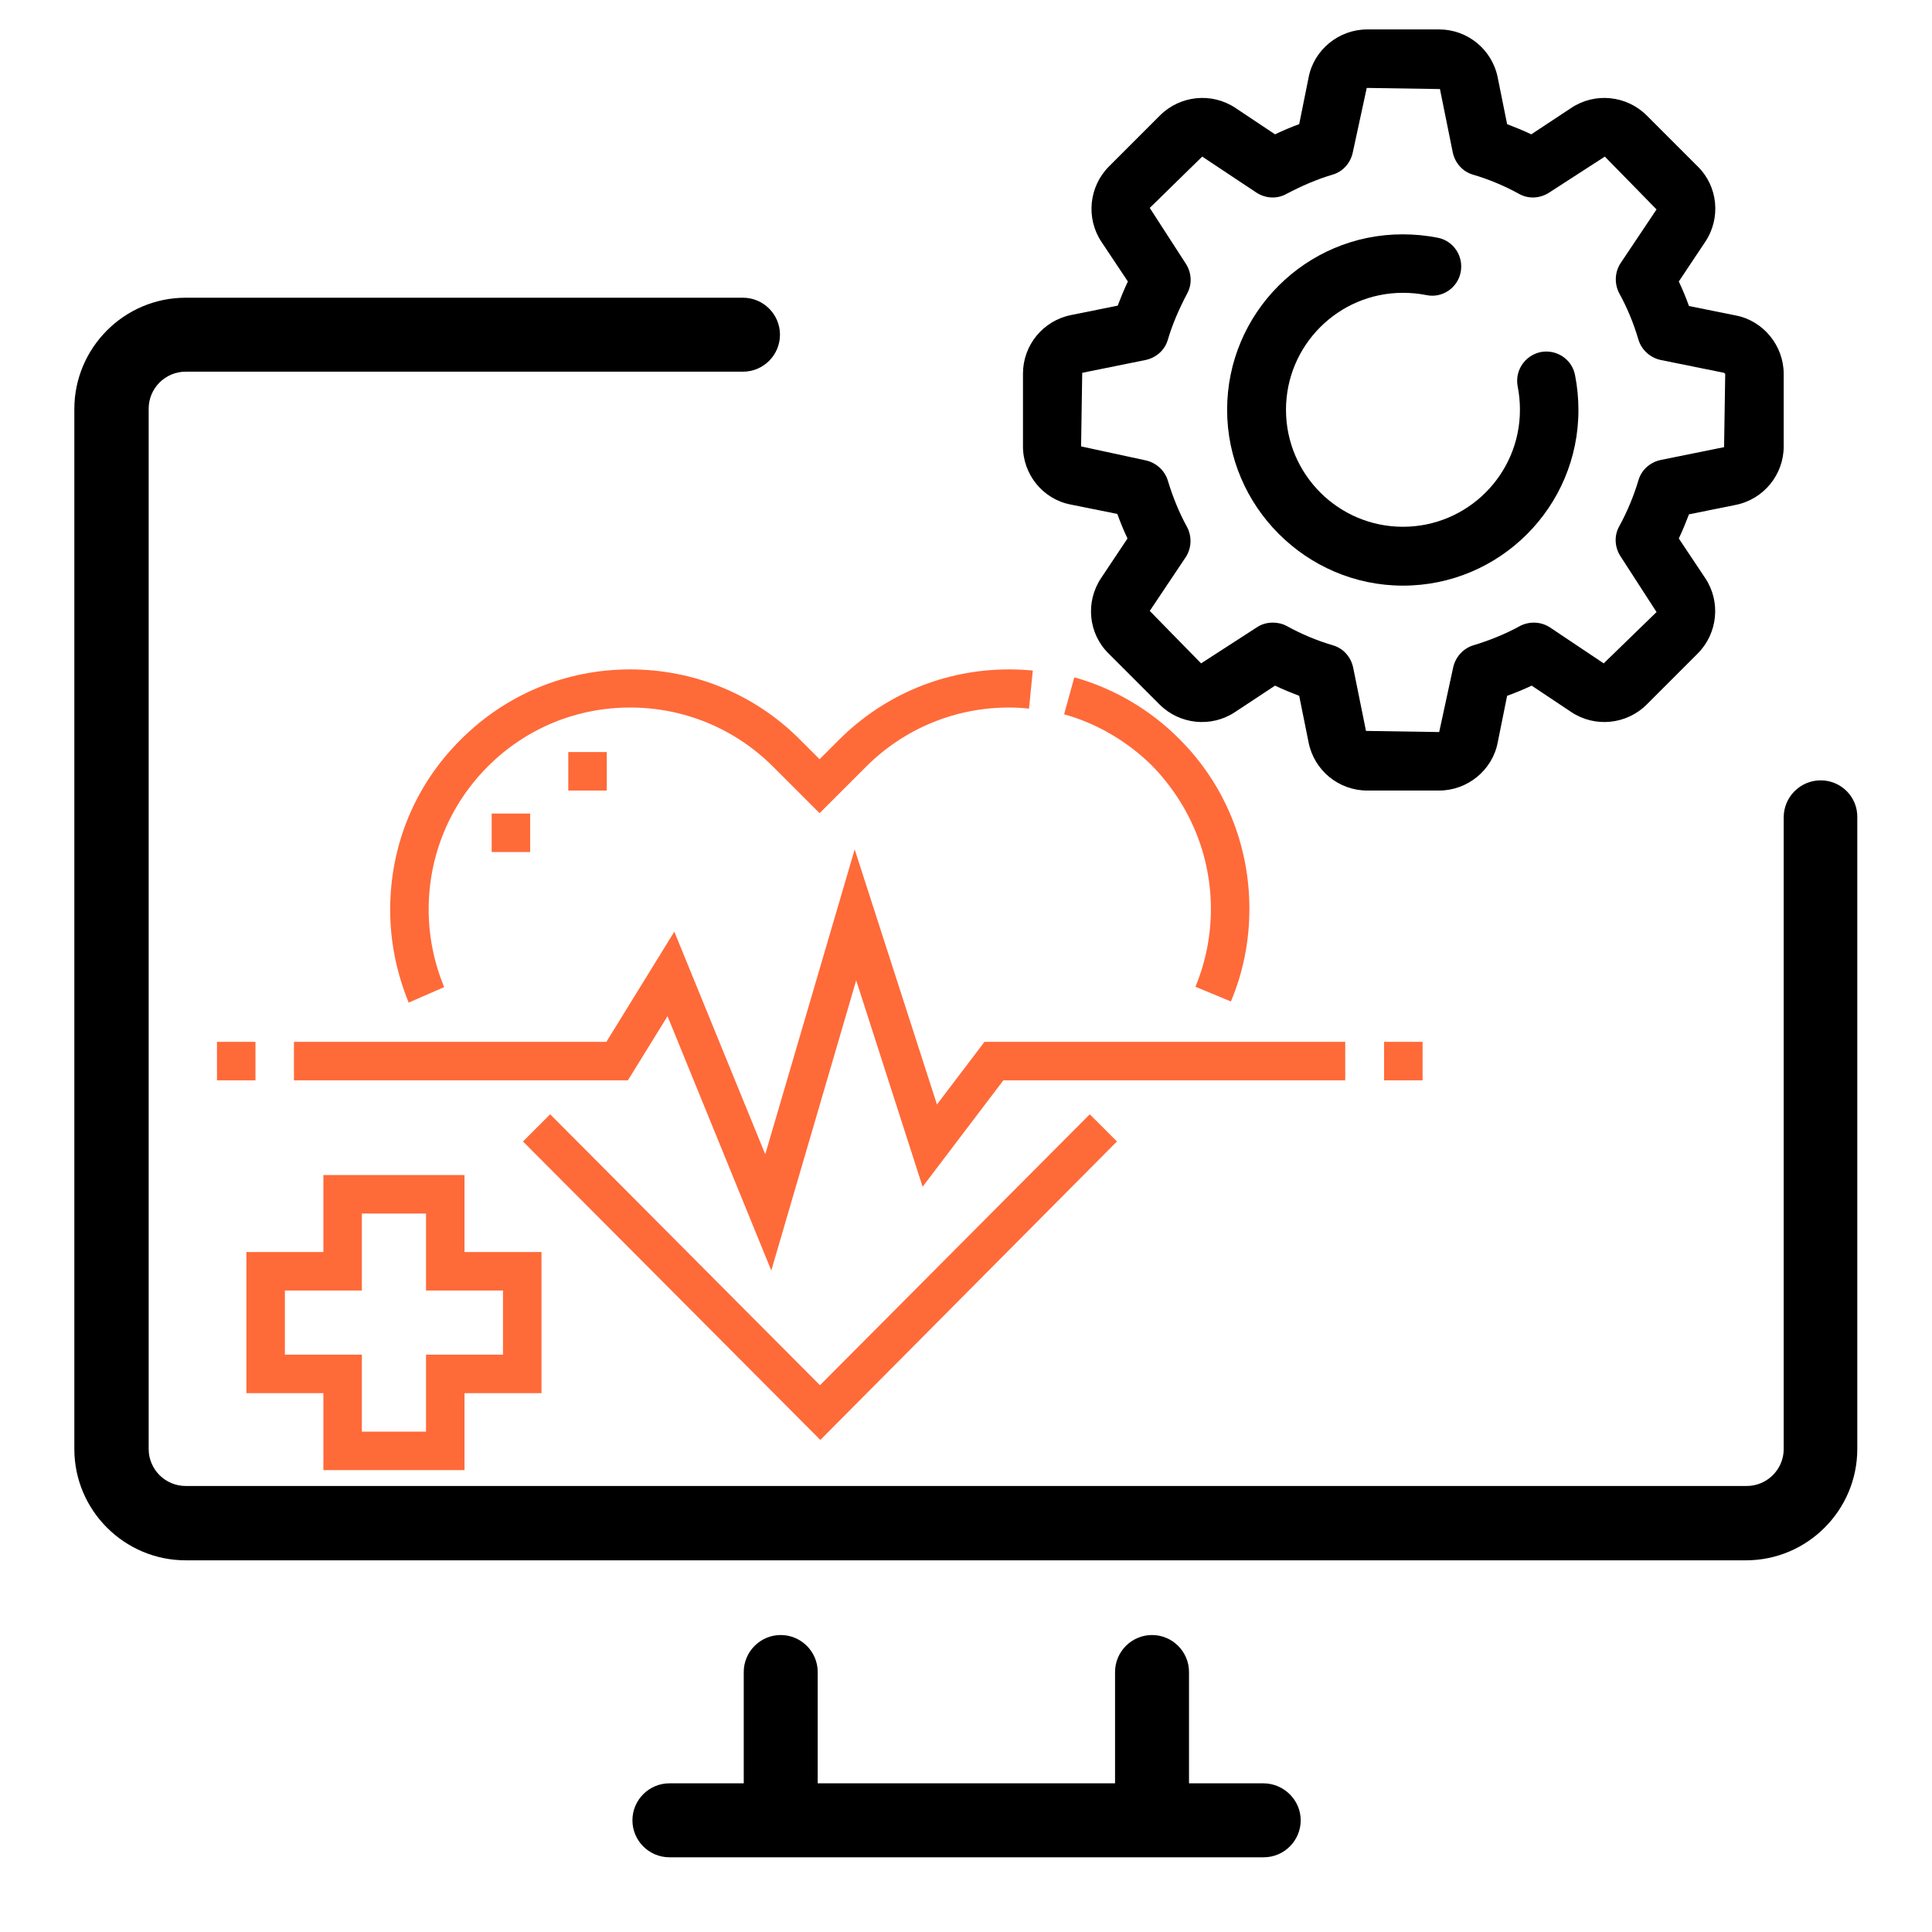 <?xml version="1.0" encoding="UTF-8"?> <!-- Generator: Adobe Illustrator 25.4.1, SVG Export Plug-In . SVG Version: 6.00 Build 0) --> <svg xmlns="http://www.w3.org/2000/svg" xmlns:xlink="http://www.w3.org/1999/xlink" id="Layer_1" x="0px" y="0px" viewBox="0 0 512 512" style="enable-background:new 0 0 512 512;" xml:space="preserve"> <style type="text/css"> .st0{fill:#FF6A39;} </style> <g> <path d="M482.5,206.8c-5.4,0-9.8,4.4-9.8,9.8V384c0,5.4-4.4,9.8-9.8,9.8H49.2c-5.4,0-9.8-4.4-9.8-9.8V108.3c0-5.4,4.4-9.8,9.8-9.8 h147.7c5.4,0,9.8-4.4,9.8-9.8c0-5.4-4.4-9.8-9.8-9.8H49.2c-16.3,0-29.5,13.3-29.5,29.5V384c0,16.3,13.3,29.5,29.5,29.5h413.5 c16.3,0,29.5-13.3,29.5-29.5V216.6C492.3,211.2,487.9,206.8,482.5,206.8z"></path> <path d="M334.8,472.6h-19.7v-29.5c0-5.4-4.4-9.8-9.8-9.8s-9.8,4.4-9.8,9.8v29.5h-78.8v-29.5c0-5.4-4.4-9.8-9.8-9.8 s-9.8,4.4-9.8,9.8v29.5h-19.7c-5.4,0-9.8,4.4-9.8,9.8s4.4,9.8,9.8,9.8h157.5c5.4,0,9.8-4.4,9.8-9.8S340.2,472.6,334.8,472.6z"></path> <path d="M283.7,133.7l12.4,2.5c0.8,2.2,1.7,4.4,2.7,6.5l-7,10.5c-4.2,6.3-3.4,14.7,2,20l13.5,13.5c5.3,5.3,13.7,6.2,20,2l10.6-7 c2.1,1,4.3,1.9,6.4,2.7l2.5,12.4c1.5,7.4,8,12.7,15.5,12.7h19.1c7.5,0,14.1-5.4,15.5-12.7l2.5-12.4c2.2-0.8,4.4-1.7,6.5-2.7l10.5,7 c6.3,4.2,14.7,3.3,20-2l13.5-13.5c5.3-5.3,6.2-13.7,2-20l-7-10.5c1-2.1,1.9-4.3,2.7-6.4l12.4-2.5c7.4-1.5,12.7-8,12.7-15.5V99.1 c0-7.5-5.4-14.1-12.7-15.5l-12.4-2.5c-0.8-2.2-1.7-4.4-2.7-6.5l7-10.5c4.2-6.3,3.4-14.7-2-20l-13.5-13.5c-5.3-5.3-13.7-6.2-20-2 l-10.6,7c-2.1-1-4.3-1.9-6.4-2.7l-2.5-12.4c-1.5-7.4-8-12.7-15.5-12.7h-19.1c-7.5,0-14.1,5.4-15.5,12.7l-2.5,12.4 c-2.2,0.8-4.3,1.7-6.4,2.7l-10.5-7c-6.3-4.2-14.7-3.3-20,2l-13.5,13.5c-5.3,5.3-6.2,13.7-2,20l7,10.5c-1,2.1-1.9,4.3-2.7,6.4 l-12.4,2.5c-7.4,1.5-12.7,8-12.7,15.5v19.1C271,125.7,276.4,132.3,283.7,133.7L283.7,133.7z M286.8,98.8l16.8-3.4 c2.8-0.6,5.1-2.6,5.9-5.4c1.2-4.1,3-8.2,5.1-12.2c1.4-2.5,1.2-5.6-0.4-8l-9.5-14.7l13.9-13.6l14.3,9.5c2.4,1.6,5.5,1.8,8,0.4 c4-2.1,8.1-3.9,12.2-5.1c2.8-0.8,4.8-3.1,5.4-5.9l3.7-17.1l19.4,0.3l3.4,16.8c0.6,2.8,2.6,5.1,5.4,5.9c4.1,1.2,8.2,2.9,12.2,5.1 c2.5,1.4,5.6,1.2,8-0.4l14.7-9.5L439,55.5l-9.5,14.2c-1.6,2.4-1.7,5.5-0.4,8c2.1,3.8,3.8,7.9,5.1,12.3c0.8,2.7,3.1,4.8,5.9,5.4 l16.8,3.4l0.3,0.3l-0.3,19.4l-16.8,3.4c-2.8,0.6-5.1,2.6-5.9,5.4c-1.2,4-2.9,8.2-5.1,12.2c-1.4,2.5-1.2,5.6,0.4,8l9.5,14.7 L425,175.8l-14.2-9.5c-2.4-1.6-5.5-1.7-8-0.4c-3.8,2.1-8,3.8-12.3,5.1c-2.7,0.8-4.8,3.1-5.4,5.9l-3.7,17.1l-19.4-0.3l-3.4-16.8 c-0.6-2.8-2.6-5.1-5.4-5.9c-4.1-1.2-8.2-2.9-12.2-5.1c-1.1-0.6-2.4-0.9-3.7-0.9c-1.5,0-3,0.4-4.3,1.3l-14.7,9.5l-13.6-13.9 l9.5-14.2c1.6-2.4,1.7-5.5,0.4-8c-2.1-3.8-3.8-8-5.1-12.3c-0.8-2.7-3.1-4.8-5.9-5.4l-17.1-3.7L286.8,98.8z"></path> <path d="M371.8,155.2c25.7,0,46.5-20.9,46.5-46.5c0-3.1-0.3-6.3-0.9-9.3c-0.8-4.2-4.9-6.9-9.1-6.1c-4.2,0.9-6.9,4.9-6.1,9.1 c0.4,2,0.6,4.1,0.6,6.2c0,17.1-13.9,31-31,31s-31-13.9-31-31s13.9-31,31-31c2.1,0,4.2,0.2,6.2,0.6c4.2,0.9,8.3-1.9,9.1-6.1 c0.8-4.2-1.9-8.3-6.1-9.1c-3-0.6-6.2-0.9-9.3-0.9c-25.7,0-46.5,20.9-46.5,46.5S346.2,155.2,371.8,155.2L371.8,155.2z"></path> <g> <path class="st0" d="M123.1,389.6v-20.4h20.4v-37.4h-20.4v-20.4H85.7v20.4H65.3v37.4h20.4v20.4H123.1z M75.5,359v-17h20.4v-20.4 h17V342h20.4v17h-20.4v20.4h-17V359H75.5z"></path> <path class="st0" d="M57.5,276.1h10.2v10.2H57.5V276.1z"></path> <path class="st0" d="M366.8,276.1h10.2v10.2h-10.2V276.1z"></path> <path class="st0" d="M117.7,261.6c-2.7-6.6-4.1-13.5-4.1-20.6c0-14.3,5.6-27.8,15.7-37.9c10.1-10.1,23.5-15.6,37.7-15.6 c14.3,0,27.8,5.6,37.9,15.7l12.3,12.3l12.3-12.3c10.1-10.1,23.6-15.7,37.9-15.7c1.8,0,3.6,0.1,5.3,0.3l1-10.1 c-2.1-0.2-4.2-0.3-6.3-0.3c-17.1,0-33.1,6.7-45.1,18.7l-5.1,5.1l-5.1-5.1c-12-12.1-28.1-18.7-45.1-18.7c-17,0-32.9,6.6-44.9,18.6 c-12.1,12-18.7,28-18.7,45.1c0,8.5,1.7,16.7,4.9,24.6L117.7,261.6z"></path> <path class="st0" d="M320.9,240.9c0,7.1-1.4,14.1-4.1,20.6l9.4,3.9c3.3-7.8,4.9-16.1,4.9-24.6c0-17-6.6-33.1-18.7-45.1 c-7.7-7.7-17.3-13.3-27.7-16.2l-2.7,9.8c8.7,2.4,16.8,7.2,23.3,13.6C315.3,213.2,320.9,226.6,320.9,240.9L320.9,240.9z"></path> <path class="st0" d="M296,302.5l-7.2-7.2l-71.5,71.8l-71.5-71.8l-7.2,7.2l78.8,79.1L296,302.5z"></path> <path class="st0" d="M176.9,269.3l27.5,67.4l22.5-76.9l17.6,54.7l21.4-28.2h90.6v-10.2h-95.6l-12.6,16.6l-21.8-67.6l-23.7,80.8 l-24.1-59l-18,29.2H77.9v10.2h88.5L176.9,269.3z"></path> <path class="st0" d="M150.6,199.3h10.2v10.2h-10.2V199.3z"></path> <path class="st0" d="M130.3,215.6h10.2v10.2h-10.2V215.6z"></path> </g> </g> </svg> 